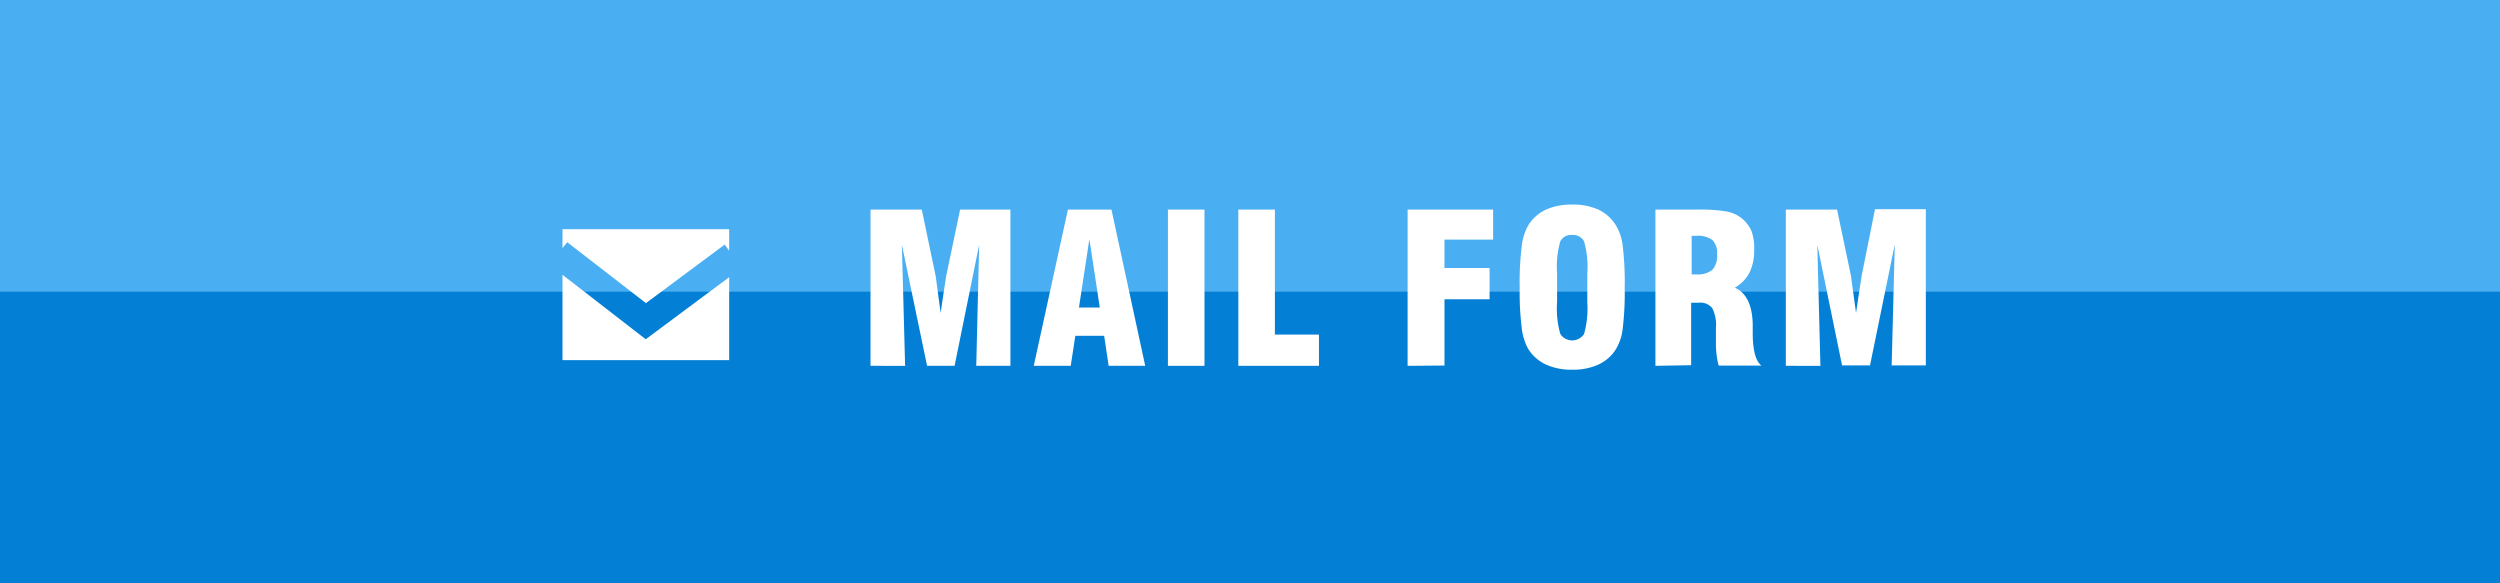<svg xmlns="http://www.w3.org/2000/svg" width="240" height="56" viewBox="0 0 240 56"><defs><style>.cls-1{fill:#0380d6;}.cls-2{fill:#49aef2;}.cls-3,.cls-4{fill:#fff;}.cls-4{fill-rule:evenodd;}</style></defs><title>s_mail_off</title><g id="レイヤー_2" data-name="レイヤー 2"><g id="side"><rect class="cls-1" width="240" height="56"/><rect class="cls-2" width="240" height="28"/><path class="cls-3" d="M83.57,35.12v-15h4.92l1.34,6.4s.06.43.16,1.2.2,1.55.31,2.32c.09-.58.19-1.29.32-2.15s.2-1.33.22-1.42l1.33-6.35H97v15H93.72L94,23.5,91.64,35.12H89L86.58,23.5l.31,11.62Z"/><path class="cls-3" d="M99.24,35.12l3.28-15h4.18l3.24,15h-3.51L106,32.24h-2.77l-.44,2.88Zm4.34-5.6h2l-1-6.56Z"/><path class="cls-3" d="M112.12,35.12v-15h3.51v15Z"/><path class="cls-3" d="M126.62,35.12h-7.74v-15h3.51v12h4.23Z"/><path class="cls-3" d="M135.13,35.12v-15h8.21V23h-4.67v2.73H143v3h-4.33v6.36Z"/><path class="cls-3" d="M145.89,27.6a28.28,28.28,0,0,1,.2-4,5.3,5.3,0,0,1,.64-2,4,4,0,0,1,1.69-1.48,6,6,0,0,1,2.51-.48,5.92,5.92,0,0,1,2.51.48,4,4,0,0,1,1.67,1.48,4.89,4.89,0,0,1,.67,2,28.59,28.59,0,0,1,.19,4,28.69,28.69,0,0,1-.19,3.95,4.89,4.89,0,0,1-.67,2A3.89,3.89,0,0,1,153.44,35a5.79,5.79,0,0,1-2.51.49,5.85,5.85,0,0,1-2.51-.49,4,4,0,0,1-1.69-1.47,5.3,5.3,0,0,1-.64-2A28.28,28.28,0,0,1,145.89,27.6ZM152.38,29V26.24a8.73,8.73,0,0,0-.32-3.09,1.19,1.19,0,0,0-1.15-.59,1.14,1.14,0,0,0-1.12.61,8.76,8.76,0,0,0-.31,3.07V29a8.81,8.81,0,0,0,.31,3.06,1.36,1.36,0,0,0,2.28,0A9,9,0,0,0,152.38,29Z"/><path class="cls-3" d="M158.92,35.12v-15h4a15.68,15.68,0,0,1,2.82.18,3.31,3.31,0,0,1,1.42.62,3.28,3.28,0,0,1,1,1.3A4.85,4.85,0,0,1,168.4,24a4.71,4.71,0,0,1-.45,2.17,3.56,3.56,0,0,1-1.41,1.45c1.09.48,1.66,1.62,1.72,3.43v.05c0,.18,0,.46,0,.82q0,2.54.84,3.18H165a5.16,5.16,0,0,1-.2-1,7.63,7.63,0,0,1-.07-1.1c0-.24,0-.53,0-.87s0-.57,0-.67a3.5,3.5,0,0,0-.36-1.89,1.48,1.48,0,0,0-1.3-.51h-.72v6Zm3.48-8.78h.44a2.23,2.23,0,0,0,1.55-.44,2,2,0,0,0,.45-1.48,1.79,1.79,0,0,0-.45-1.38,2.34,2.34,0,0,0-1.55-.4h-.44Z"/><path class="cls-3" d="M171.44,35.12v-15h4.92l1.34,6.4s.06.43.16,1.2.21,1.55.32,2.32c.08-.58.19-1.29.32-2.15s.2-1.33.22-1.42L180,20.08h4.88v15H181.6l.3-11.62-2.38,11.62h-2.68L174.46,23.5l.3,11.62Z"/><polygon class="cls-4" points="54.45 23.25 62.01 29.1 69.57 23.48 70 24.07 70 22 54 22 54 23.82 54.45 23.25"/><polygon class="cls-4" points="61.99 32.57 54 26.38 54 34.57 70 34.57 70 26.61 61.99 32.57"/></g></g></svg>